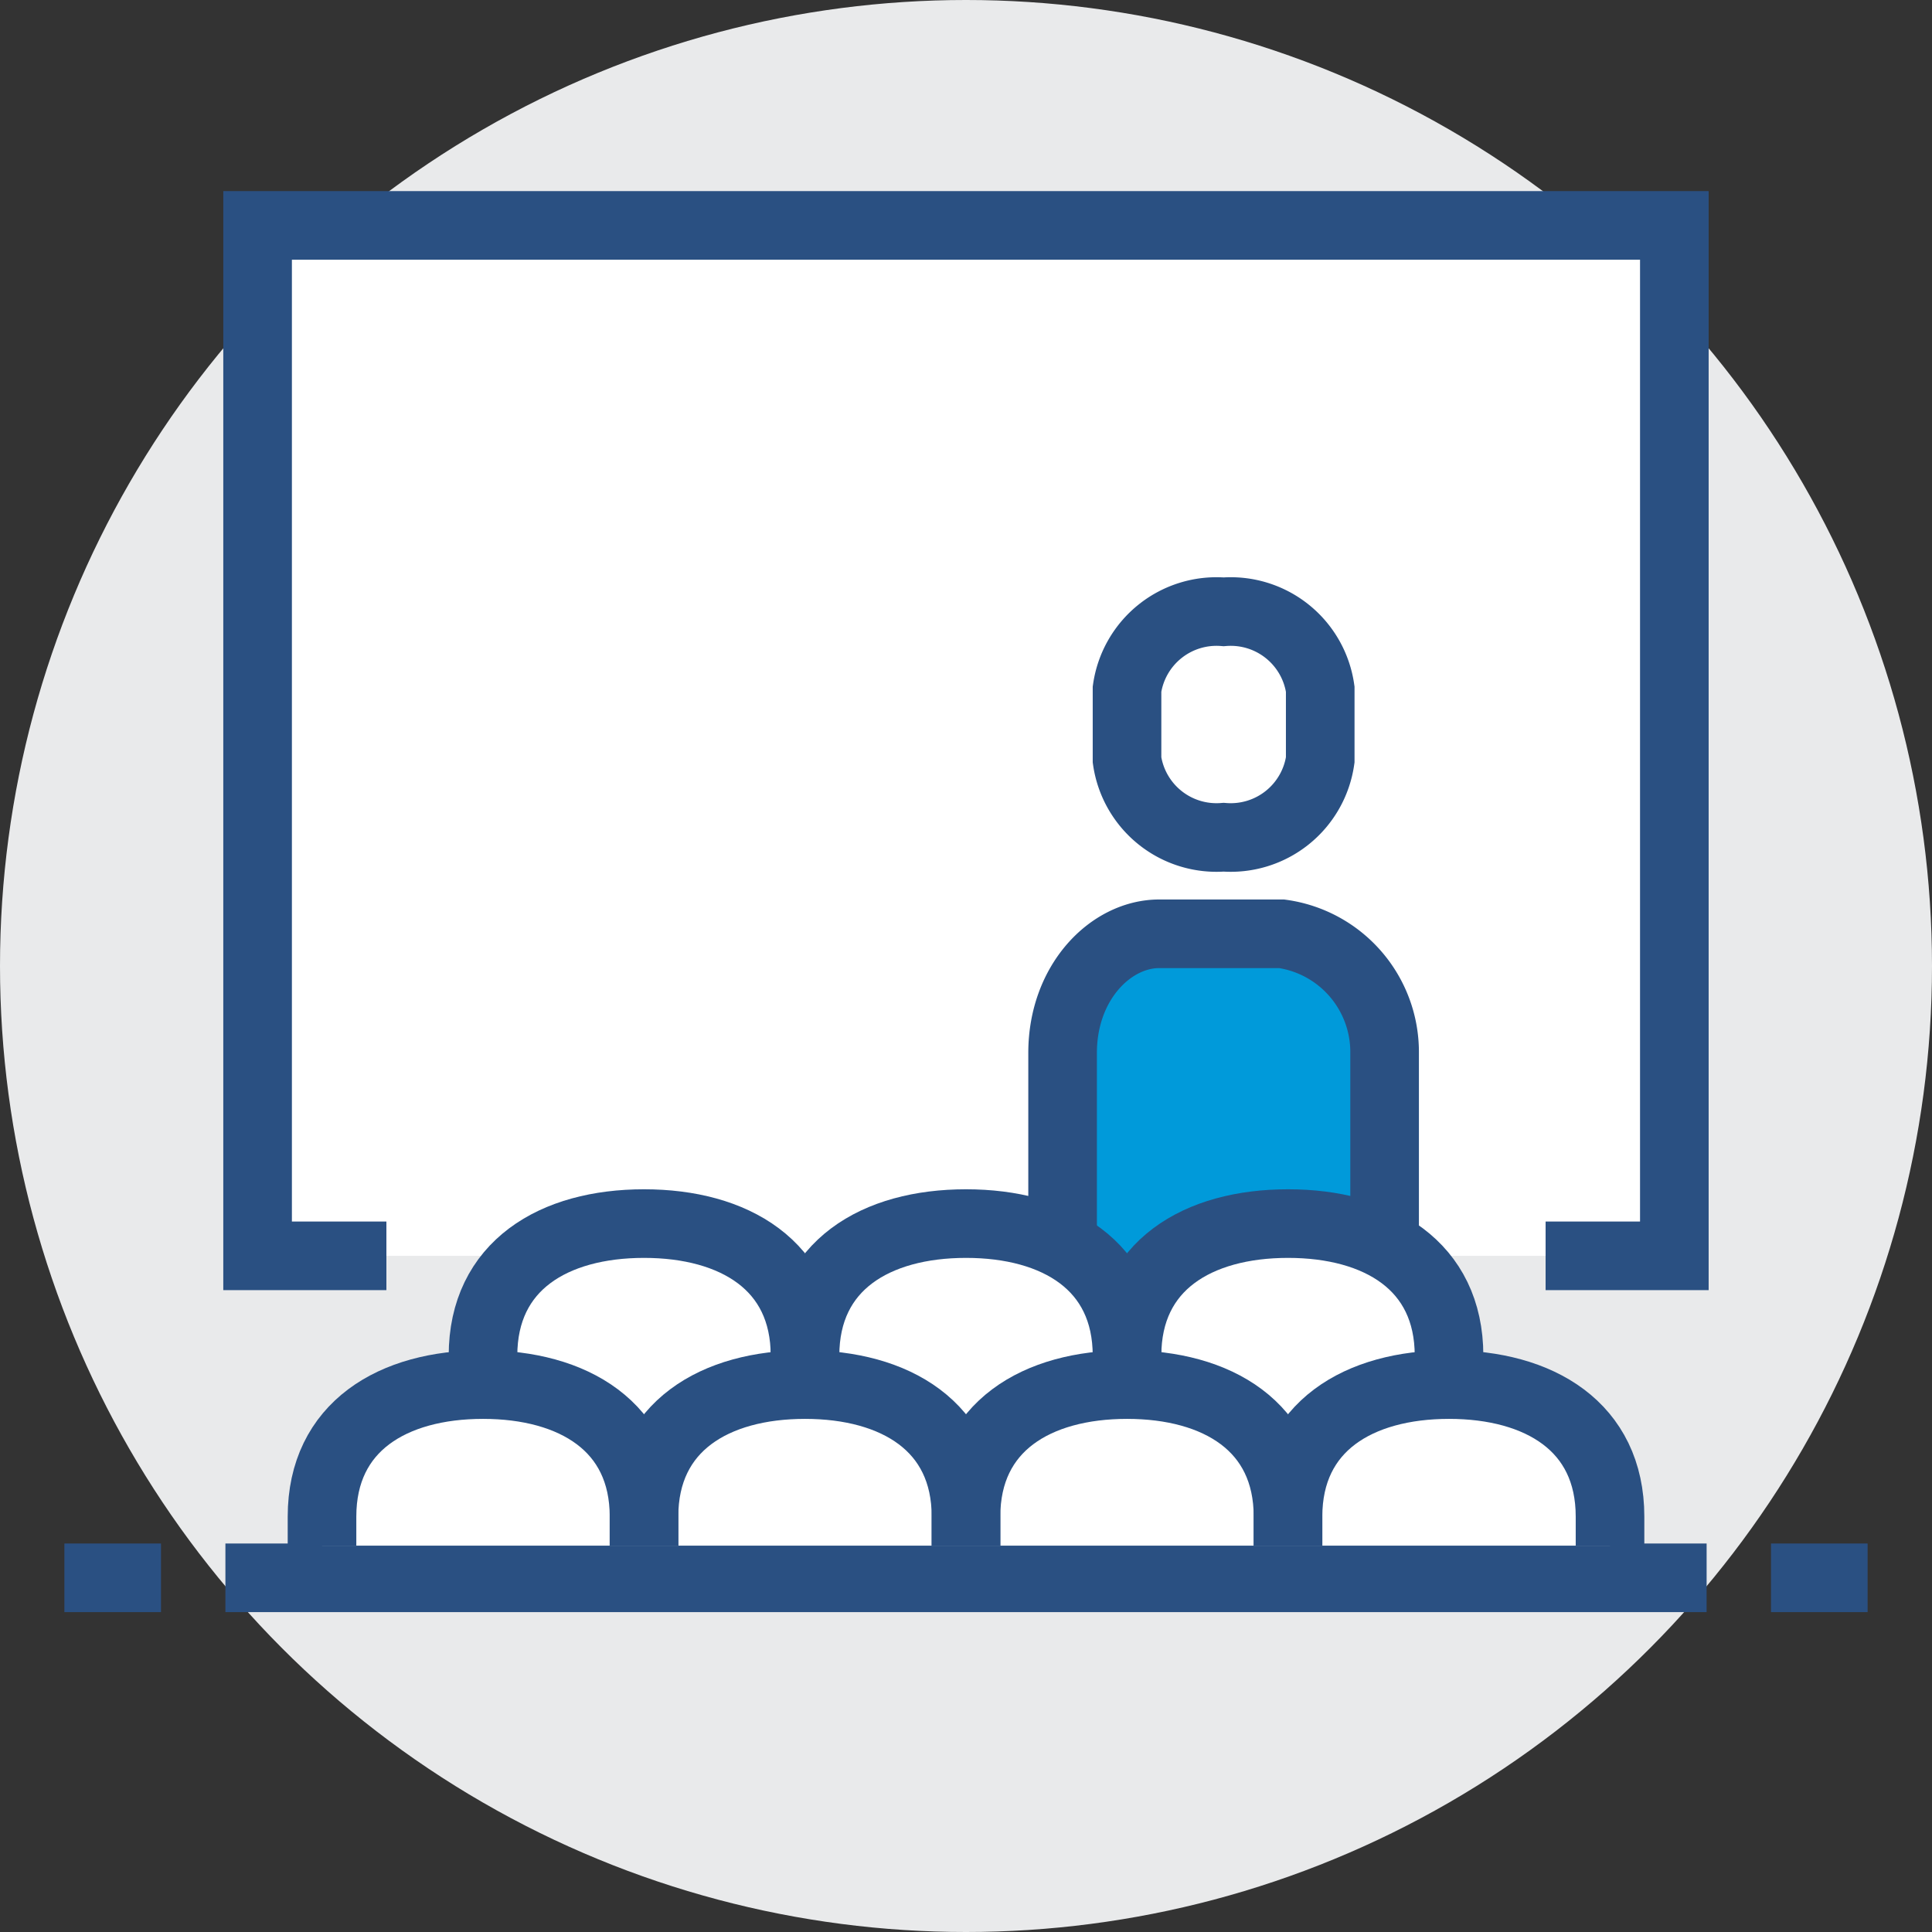 <svg id="Group_1108" data-name="Group 1108" xmlns="http://www.w3.org/2000/svg" viewBox="0 0 56.32 56.32">
  <rect x="0" y="0" width="56.32" height="56.32" fill="#333333" stroke="none"/>
  <defs>
    <style>
      .cls-1 {
        fill: #e9eaeb;
      }

      .cls-2, .cls-5 {
        fill: #fff;
      }

      .cls-3 {
        fill: none;
      }

      .cls-3, .cls-5 {
        stroke: #2a5082;
        stroke-miterlimit: 10;
        stroke-width: 2px;
      }

      .cls-4 {
        fill: #009ada;
      }
    </style>
  </defs>
  <ellipse id="Ellipse_218" data-name="Ellipse 218" class="cls-1" cx="28.16" cy="28.16" rx="28.16" ry="28.16"/>
  <rect id="Rectangle_956" data-name="Rectangle 956" class="cls-2" width="41.302" height="30.038" transform="translate(7.509 6.571)"/>
  <path id="Path_26161" data-name="Path 26161" class="cls-3" d="M45.547,37.038H49.3V7H8V37.038h3.755" transform="translate(-0.491 -0.429)"/>
  <line id="Line_221" data-name="Line 221" class="cls-3" x2="43.179" transform="translate(6.571 45.995)"/>
  <line id="Line_222" data-name="Line 222" class="cls-3" x1="2.816" transform="translate(1.877 45.995)"/>
  <line id="Line_223" data-name="Line 223" class="cls-3" x1="2.816" transform="translate(51.627 45.995)"/>
  <path id="Path_26162" data-name="Path 26162" class="cls-4" d="M39.383,29H35.816C34.408,29,33,30.408,33,32.473v6.852l9.387,3.755V32.473A3.408,3.408,0,0,0,39.383,29Z" transform="translate(-2.024 -1.779)"/>
  <path id="Path_26163" data-name="Path 26163" class="cls-3" d="M42.387,43.08V32.473a3.481,3.481,0,0,0-3-3.473H35.816C34.408,29,33,30.408,33,32.473v6.852" transform="translate(-2.024 -1.779)"/>
  <path id="Path_26164" data-name="Path 26164" class="cls-5" d="M37.816,25.571A2.635,2.635,0,0,1,35,23.318V21.253A2.635,2.635,0,0,1,37.816,19a2.635,2.635,0,0,1,2.816,2.253v2.065A2.635,2.635,0,0,1,37.816,25.571Z" transform="translate(-2.146 -1.165)"/>
  <path id="Path_26165" data-name="Path 26165" class="cls-2" d="M42.854,42.693v-.845C42.854,39.22,40.788,38,38.16,38s-4.693,1.22-4.693,3.849C33.467,39.22,31.4,38,28.773,38s-4.693,1.22-4.693,3.849C24.08,39.22,22.015,38,19.387,38s-4.693,1.22-4.693,3.849v.845c-2.628,0-4.693,1.22-4.693,3.849v.845H47.547v-.845C47.547,43.914,45.482,42.693,42.854,42.693Z" transform="translate(-0.613 -2.33)"/>
  <path id="Path_26166" data-name="Path 26166" class="cls-3" d="M24.387,42.693v-.845c0-2.628-2.065-3.849-4.693-3.849S15,39.22,15,41.849v.845" transform="translate(-0.92 -2.33)"/>
  <path id="Path_26167" data-name="Path 26167" class="cls-3" d="M34.387,42.693v-.845c0-2.628-2.065-3.849-4.693-3.849S25,39.22,25,41.849v.845" transform="translate(-1.533 -2.33)"/>
  <path id="Path_26168" data-name="Path 26168" class="cls-3" d="M44.387,42.693v-.845c0-2.628-2.065-3.849-4.693-3.849S35,39.22,35,41.849v.845" transform="translate(-2.146 -2.33)"/>
  <path id="Path_26169" data-name="Path 26169" class="cls-3" d="M19.387,47.693v-.845c0-2.628-2.065-3.849-4.693-3.849S10,44.22,10,46.849v.845" transform="translate(-0.613 -2.637)"/>
  <path id="Path_26170" data-name="Path 26170" class="cls-3" d="M29.387,47.693v-.845c0-2.628-2.065-3.849-4.693-3.849S20,44.22,20,46.849v.845" transform="translate(-1.227 -2.637)"/>
  <path id="Path_26171" data-name="Path 26171" class="cls-3" d="M39.387,47.693v-.845c0-2.628-2.065-3.849-4.693-3.849S30,44.22,30,46.849v.845" transform="translate(-1.84 -2.637)"/>
  <path id="Path_26172" data-name="Path 26172" class="cls-3" d="M49.387,47.693v-.845c0-2.628-2.065-3.849-4.693-3.849S40,44.22,40,46.849v.845" transform="translate(-2.453 -2.637)"/>
</svg>
